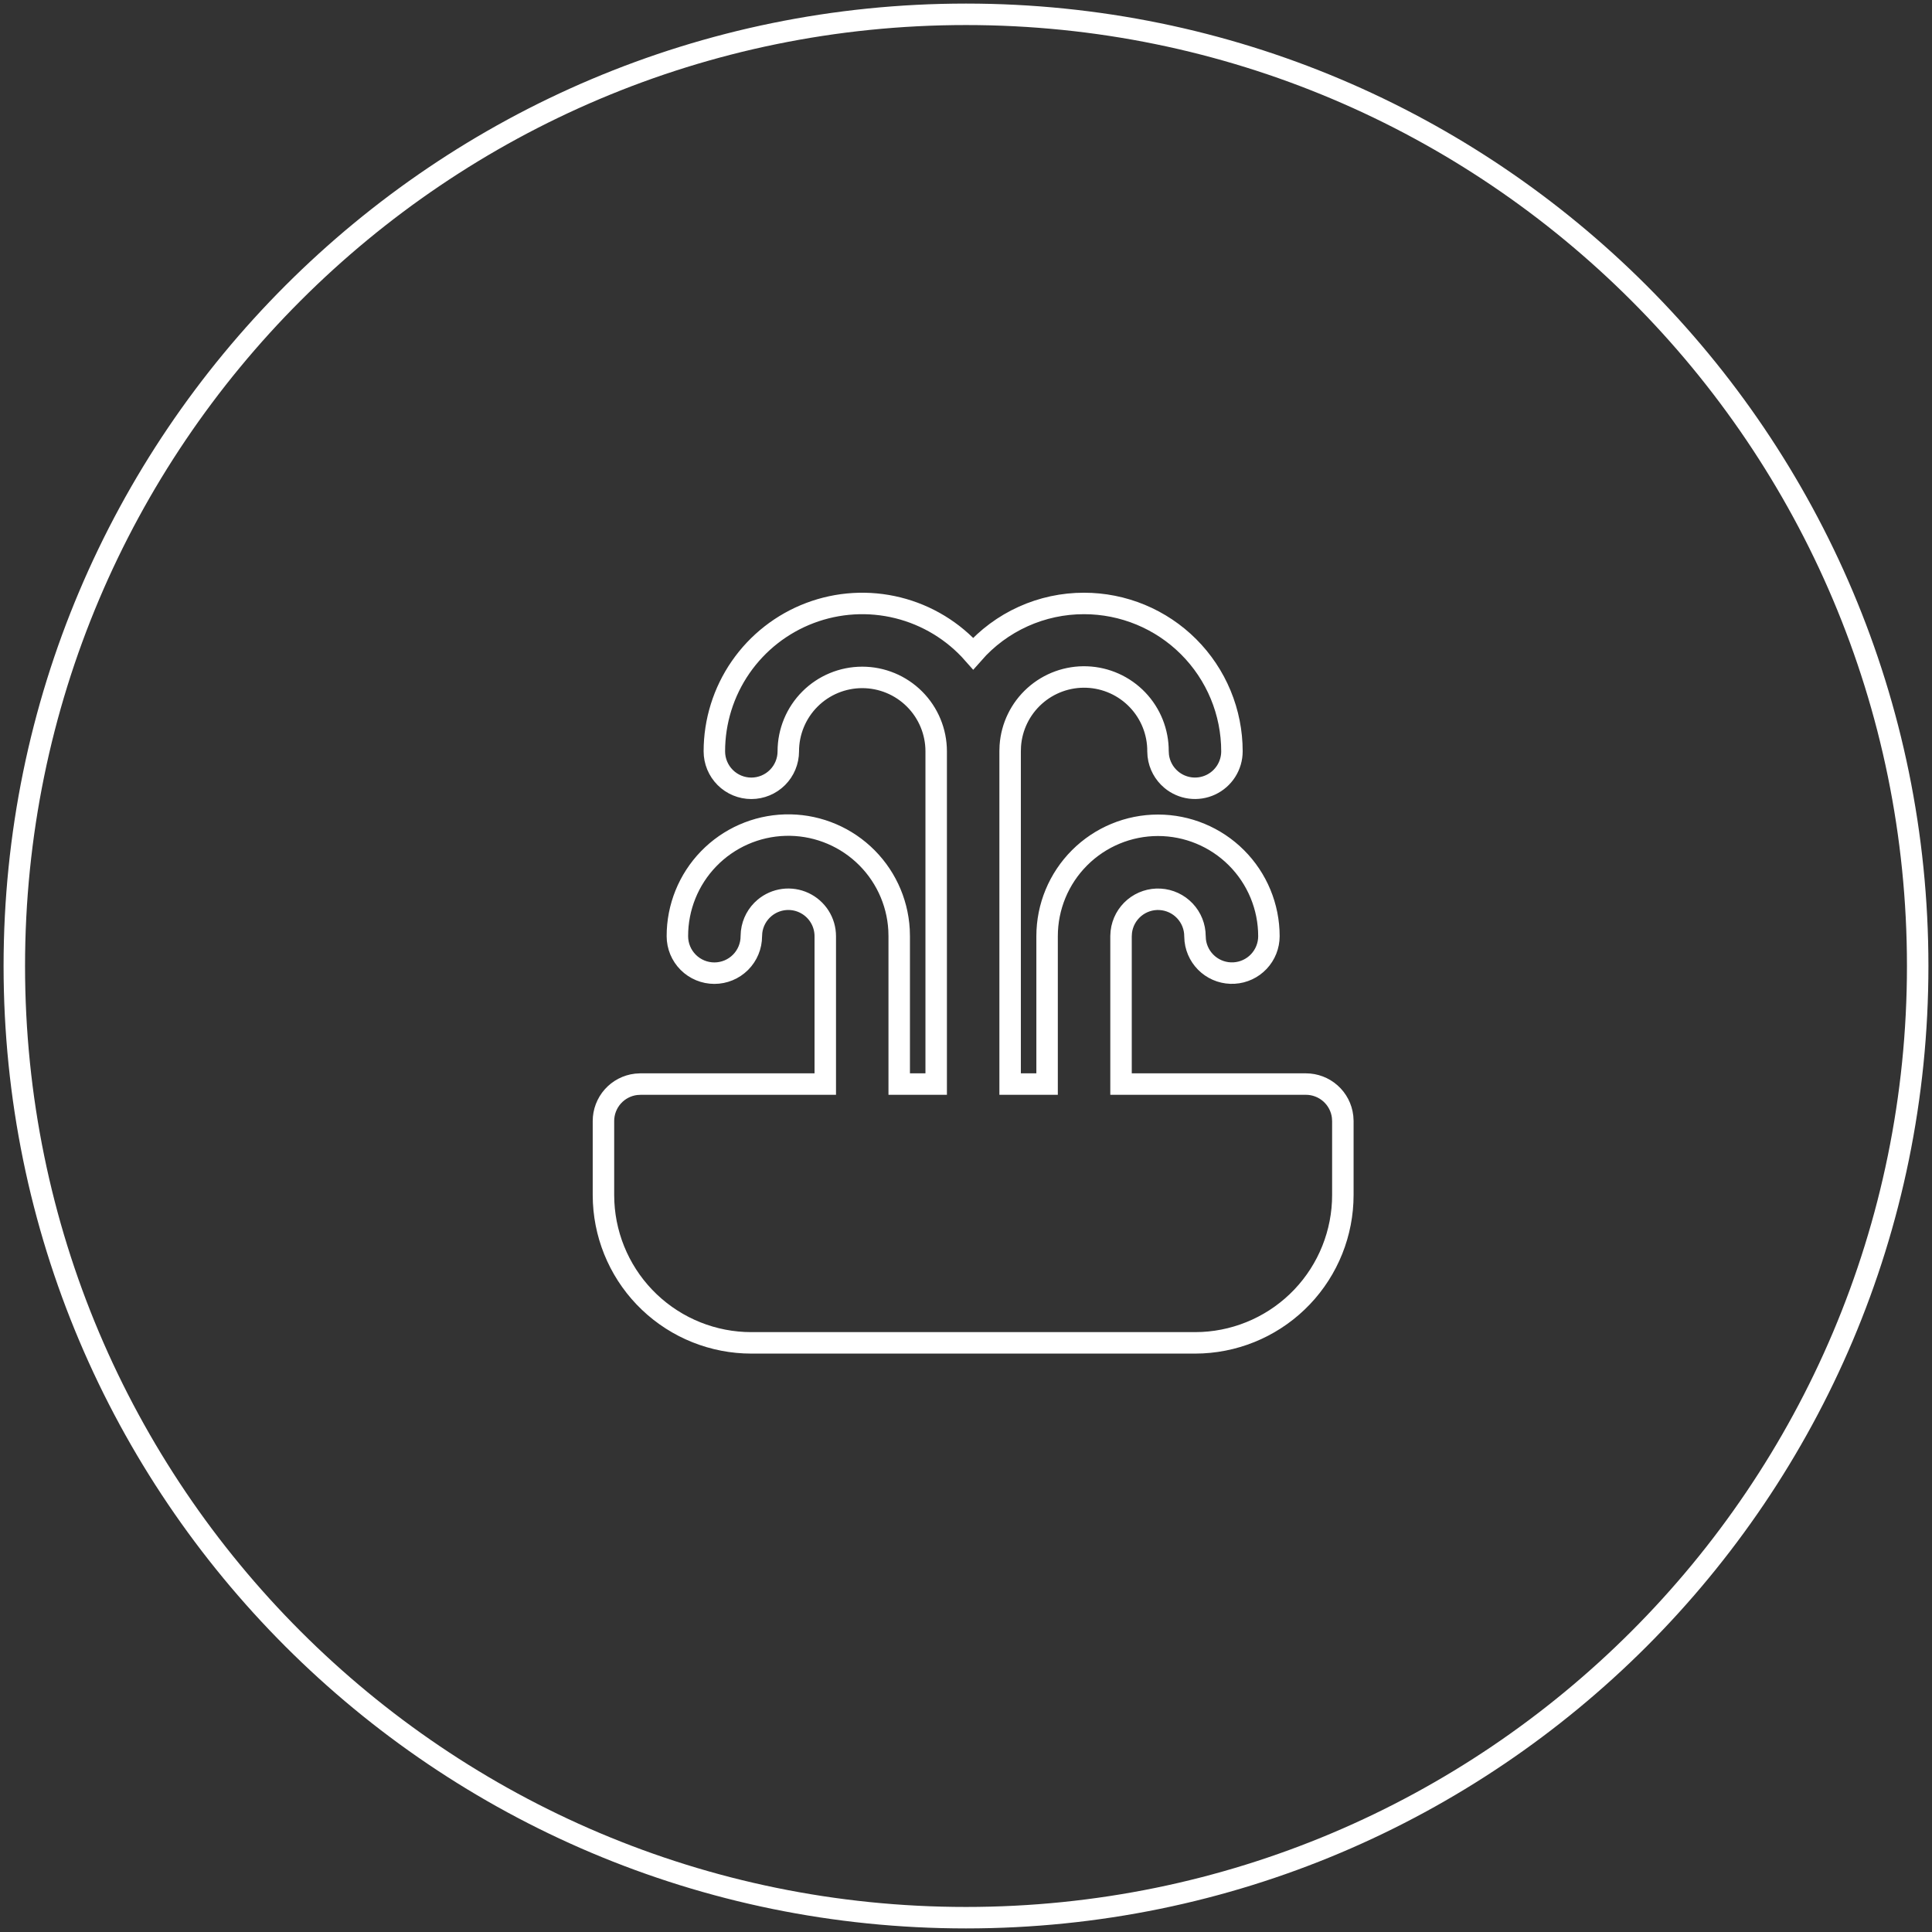 <svg width="270" height="270" viewBox="0 0 270 270" fill="none" xmlns="http://www.w3.org/2000/svg">
<rect x="0" y="0" width="270" height="270" fill="#333333" stroke="none"/>
<g clip-path="url(#clip0_471_1065)">
<path d="M135 268C208.454 268 268 208.454 268 135C268 61.546 208.454 2 135 2C61.546 2 2 61.546 2 135C2 208.454 61.546 268 135 268Z" stroke="white" stroke-width="3"/>
<path d="M151.5 84.334C154.214 84.334 156.901 84.869 159.409 85.907C161.916 86.946 164.194 88.468 166.113 90.387C168.032 92.306 169.555 94.585 170.593 97.092C171.632 99.6 172.166 102.287 172.166 105.001C172.166 105.984 171.885 106.946 171.357 107.775C170.829 108.604 170.075 109.265 169.185 109.68C168.294 110.095 167.303 110.248 166.329 110.12C165.355 109.992 164.437 109.588 163.684 108.957C162.674 108.112 162.025 106.913 161.869 105.605L161.833 105.001C161.848 102.317 160.819 99.733 158.963 97.795C157.107 95.857 154.57 94.717 151.888 94.616C149.206 94.516 146.591 95.462 144.594 97.256C142.598 99.049 141.378 101.549 141.192 104.226L141.166 105.001V151.501H146.333V130.834C146.333 126.723 147.966 122.781 150.873 119.874C153.78 116.967 157.722 115.334 161.833 115.334C165.944 115.334 169.886 116.967 172.793 119.874C175.7 122.781 177.333 126.723 177.333 130.834C177.332 132.151 176.828 133.418 175.924 134.376C175.02 135.334 173.784 135.91 172.469 135.986C171.154 136.064 169.86 135.636 168.85 134.791C167.84 133.946 167.191 132.747 167.036 131.439L167 130.834C166.998 129.517 166.493 128.251 165.589 127.294C164.685 126.336 163.45 125.76 162.136 125.682C160.821 125.604 159.526 126.032 158.516 126.877C157.507 127.723 156.858 128.922 156.703 130.23L156.666 130.834V151.501H182.5C183.766 151.501 184.987 151.965 185.933 152.806C186.879 153.647 187.483 154.806 187.63 156.063L187.666 156.667V167.001C187.666 172.303 185.628 177.403 181.974 181.244C178.32 185.086 173.329 187.377 168.033 187.642L167 187.667H105C99.698 187.667 94.599 185.629 90.757 181.975C86.915 178.32 84.624 173.329 84.359 168.034L84.333 167.001V156.667C84.333 155.402 84.797 154.18 85.638 153.234C86.479 152.289 87.638 151.685 88.895 151.537L89.5 151.501H115.333V130.834C115.333 129.851 115.052 128.889 114.524 128.06C113.995 127.232 113.242 126.571 112.351 126.155C111.46 125.74 110.47 125.587 109.495 125.715C108.521 125.843 107.603 126.247 106.85 126.878C105.84 127.723 105.191 128.922 105.036 130.23L105 130.834C105 132.204 104.456 133.519 103.487 134.488C102.518 135.457 101.203 136.001 99.833 136.001C98.463 136.001 97.148 135.457 96.179 134.488C95.21 133.519 94.666 132.204 94.666 130.834C94.658 126.797 96.226 122.916 99.036 120.017C101.846 117.118 105.676 115.43 109.711 115.311C113.747 115.193 117.669 116.654 120.644 119.383C123.619 122.112 125.412 125.894 125.641 129.925L125.666 130.834V151.501H130.833V105.001C130.833 102.26 129.744 99.632 127.806 97.694C125.868 95.756 123.24 94.668 120.5 94.668C117.759 94.668 115.131 95.756 113.193 97.694C111.255 99.632 110.166 102.26 110.166 105.001C110.166 106.371 109.622 107.685 108.653 108.654C107.684 109.623 106.37 110.168 105 110.168C103.629 110.168 102.315 109.623 101.346 108.654C100.377 107.685 99.833 106.371 99.833 105.001C99.833 100.803 101.112 96.704 103.499 93.25C105.887 89.797 109.269 87.152 113.196 85.668C117.124 84.184 121.41 83.932 125.485 84.944C129.559 85.956 133.229 88.186 136.005 91.335C137.939 89.13 140.322 87.365 142.995 86.157C145.667 84.95 148.567 84.328 151.5 84.334Z" stroke="white" stroke-width="3"/>
</g>
<defs>
<clipPath id="clip0_471_1065">
<rect width="270" height="270" fill="white"/>
</clipPath>
</defs>
</svg>

